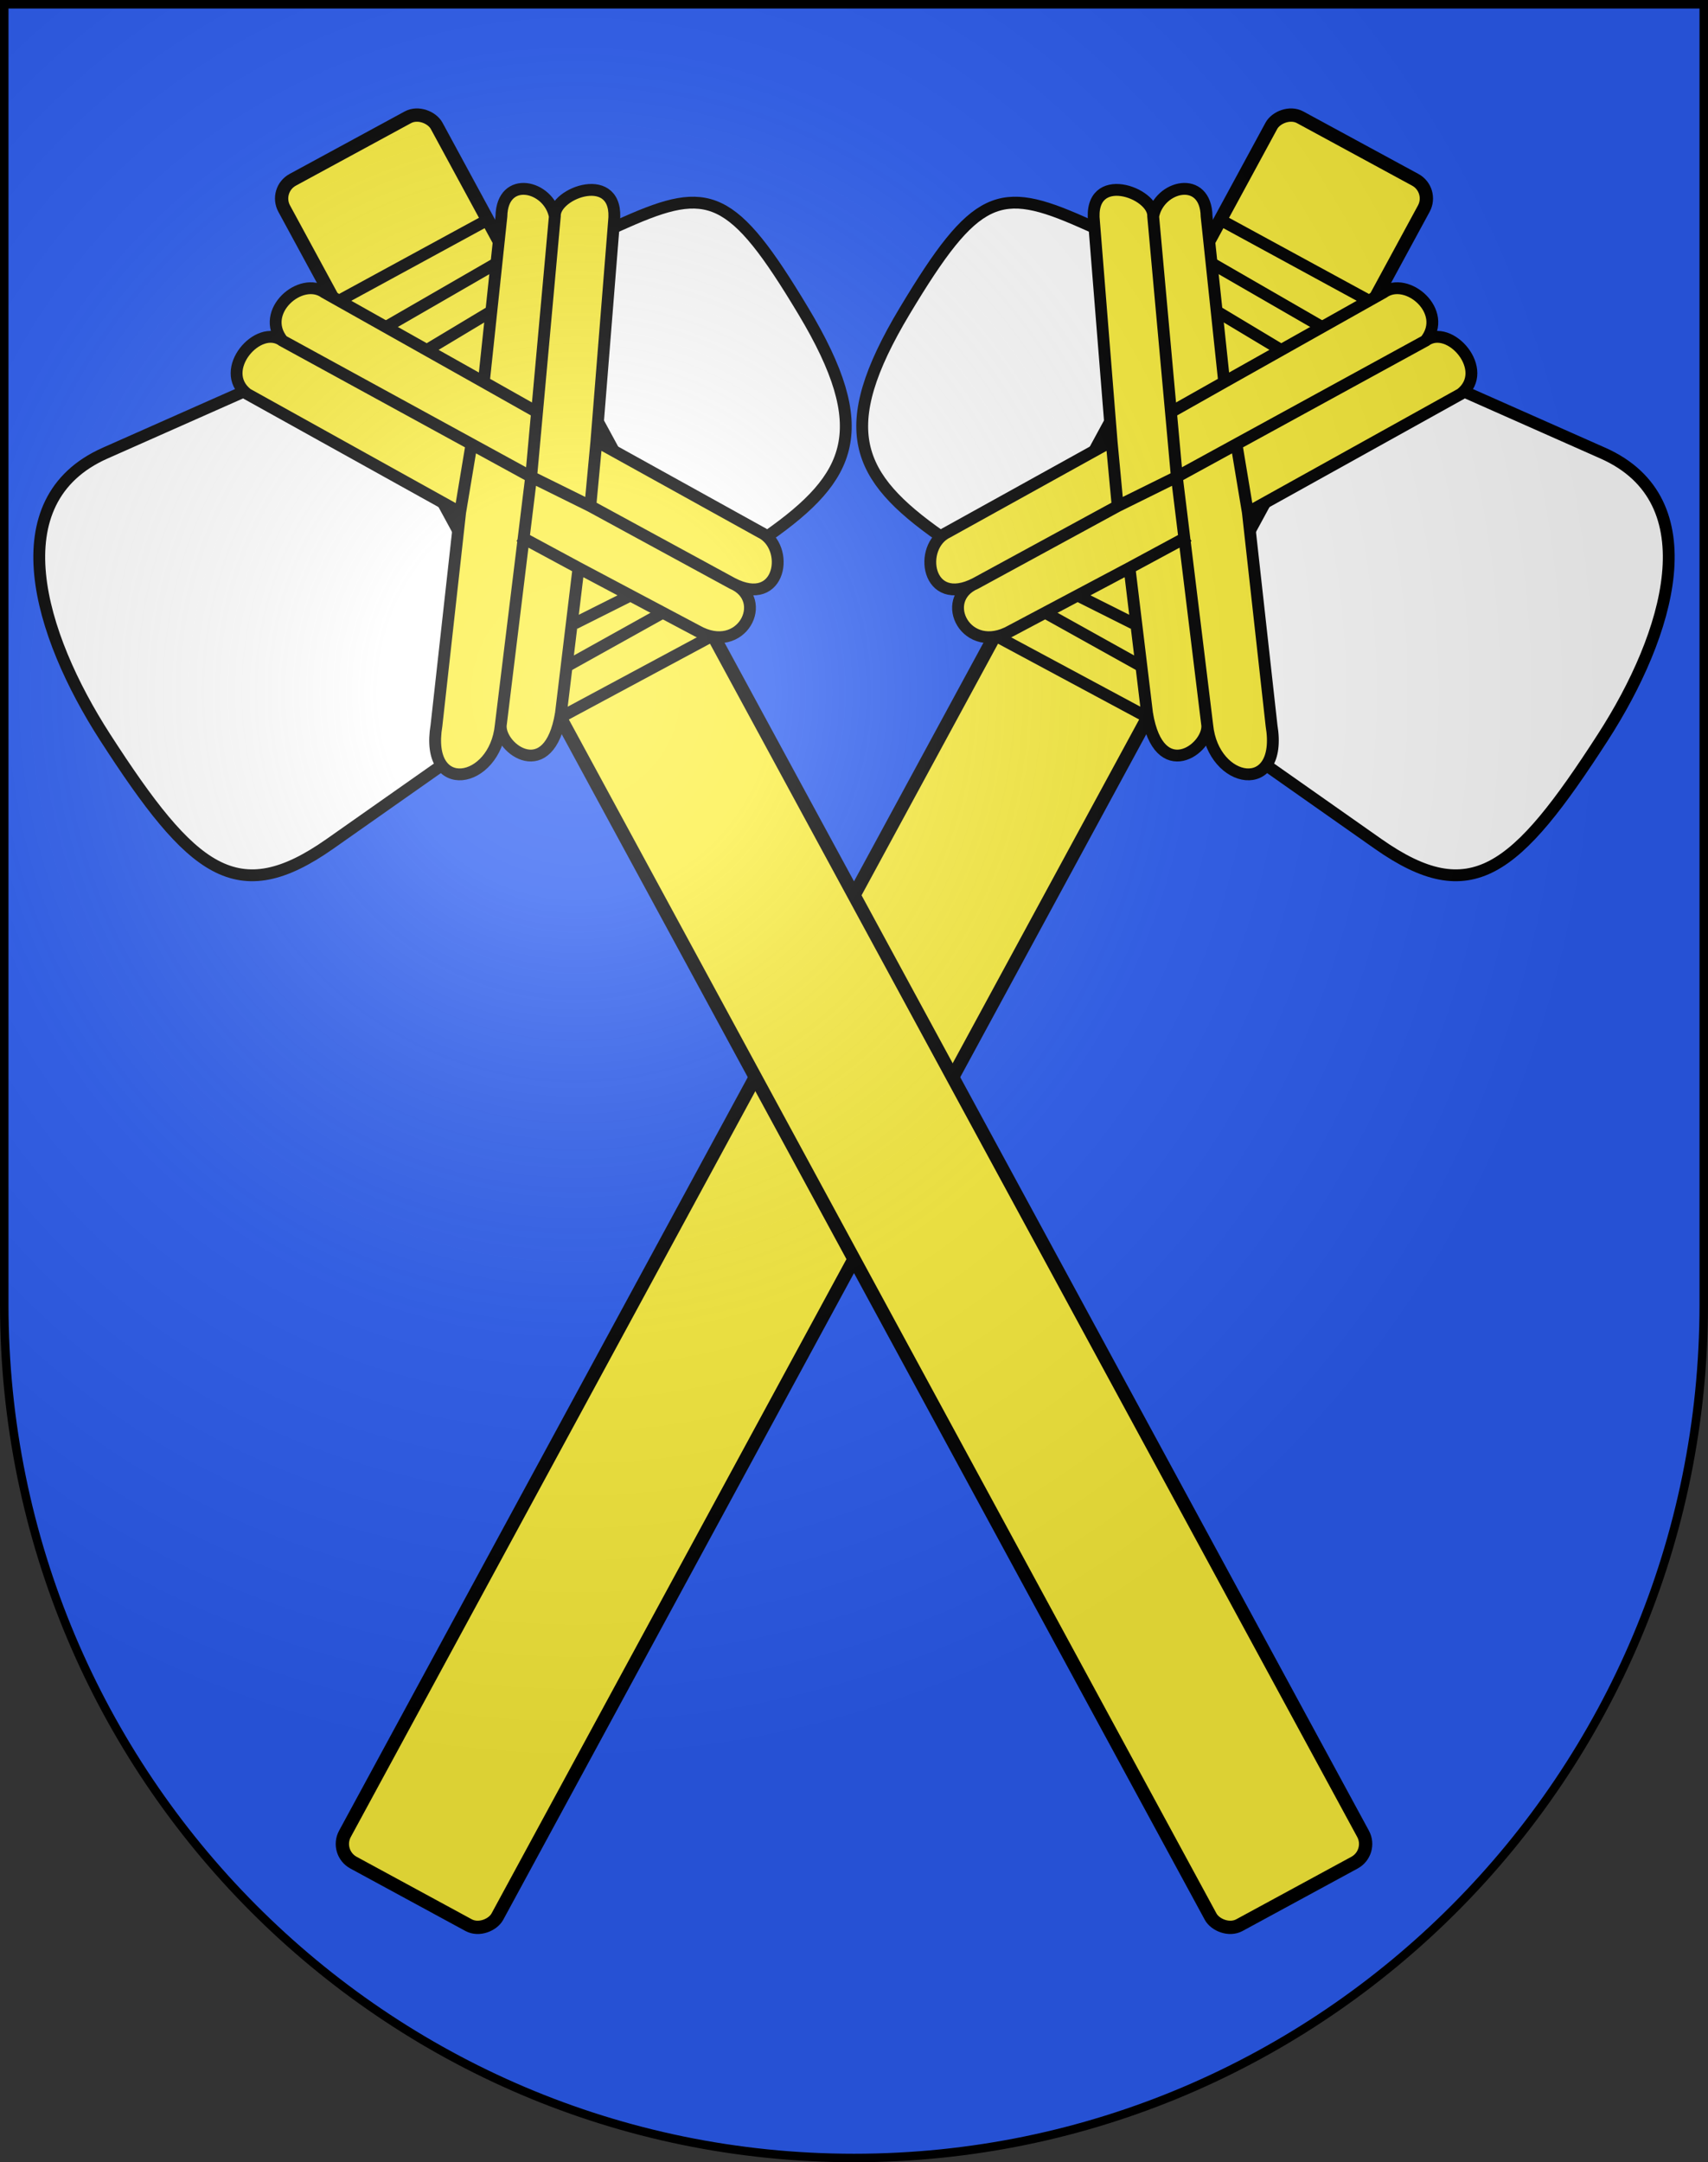 <?xml version="1.0" encoding="UTF-8" standalone="no"?>
<svg
   xmlns:dc="http://purl.org/dc/elements/1.1/"
   xmlns:cc="http://creativecommons.org/ns#"
   xmlns:rdf="http://www.w3.org/1999/02/22-rdf-syntax-ns#"
   xmlns:svg="http://www.w3.org/2000/svg"
   xmlns="http://www.w3.org/2000/svg"
   xmlns:xlink="http://www.w3.org/1999/xlink"
   xmlns:sodipodi="http://sodipodi.sourceforge.net/DTD/sodipodi-0.dtd"
   xmlns:inkscape="http://www.inkscape.org/namespaces/inkscape"
   height="763"
   width="603"
   version="1.0"
   id="svg20"
   sodipodi:version="0.32"
   inkscape:version="0.46"
   sodipodi:docname="Mörigen-coat of arms.svg"
   sodipodi:docbase="F:\MIS DOCUMENTOS\Mis imágenes\Encyclopédie\Escudos de Suiza"
   inkscape:output_extension="org.inkscape.output.svg.inkscape">
  <rect width="100%" height="100%" fill="#333333" stroke="none"/>
  <defs
     id="defs29">
    <inkscape:perspective
       sodipodi:type="inkscape:persp3d"
       inkscape:vp_x="0 : 381.5 : 1"
       inkscape:vp_y="0 : 1000 : 0"
       inkscape:vp_z="603 : 381.5 : 1"
       inkscape:persp3d-origin="301.5 : 254.33333 : 1"
       id="perspective22478" />
    <linearGradient
       id="linearGradient2893">
      <stop
         style="stop-color:#ffffff;stop-opacity:0.314;"
         offset="0"
         id="stop2895" />
      <stop
         id="stop2897"
         offset="0.19"
         style="stop-color:#ffffff;stop-opacity:0.251;" />
      <stop
         style="stop-color:#6b6b6b;stop-opacity:0.125;"
         offset="0.6"
         id="stop2901" />
      <stop
         style="stop-color:#000000;stop-opacity:0.125;"
         offset="1"
         id="stop2899" />
    </linearGradient>
    <linearGradient
       id="linearGradient2955">
      <stop
         style="stop-color:white;stop-opacity:0;"
         offset="0"
         id="stop2965" />
      <stop
         style="stop-color:black;stop-opacity:0.646;"
         offset="1"
         id="stop2959" />
    </linearGradient>
    <radialGradient
       inkscape:collect="always"
       xlink:href="#linearGradient2893"
       id="radialGradient3236"
       gradientUnits="userSpaceOnUse"
       gradientTransform="matrix(1.215,0,0,1.267,-839.192,-490.489)"
       cx="858.042"
       cy="579.933"
       fx="858.042"
       fy="579.933"
       r="300" />
    <inkscape:perspective
       id="perspective22767"
       inkscape:persp3d-origin="372.04724 : 350.78739 : 1"
       inkscape:vp_z="744.09448 : 526.18109 : 1"
       inkscape:vp_y="0 : 1000 : 0"
       inkscape:vp_x="0 : 526.18109 : 1"
       sodipodi:type="inkscape:persp3d" />
    <inkscape:perspective
       id="perspective23979"
       inkscape:persp3d-origin="372.04724 : 350.78739 : 1"
       inkscape:vp_z="744.09448 : 526.18109 : 1"
       inkscape:vp_y="0 : 1000 : 0"
       inkscape:vp_x="0 : 526.18109 : 1"
       sodipodi:type="inkscape:persp3d" />
    <inkscape:perspective
       id="perspective24349"
       inkscape:persp3d-origin="372.04724 : 350.78739 : 1"
       inkscape:vp_z="744.09448 : 526.18109 : 1"
       inkscape:vp_y="0 : 1000 : 0"
       inkscape:vp_x="0 : 526.18109 : 1"
       sodipodi:type="inkscape:persp3d" />
  </defs>
  <sodipodi:namedview
     inkscape:window-height="720"
     inkscape:window-width="1280"
     inkscape:pageshadow="2"
     inkscape:pageopacity="0.0"
     guidetolerance="10.0"
     gridtolerance="10.0"
     objecttolerance="10.0"
     borderopacity="1.0"
     bordercolor="#666666"
     pagecolor="#ffffff"
     id="base"
     inkscape:zoom="0.39969149"
     inkscape:cx="453.02635"
     inkscape:cy="364.70503"
     inkscape:window-x="-8"
     inkscape:window-y="-8"
     inkscape:current-layer="layer2"
     showgrid="true"
     showguides="true"
     inkscape:guide-bbox="true">
    <inkscape:grid
       type="xygrid"
       id="grid22928"
       visible="true"
       enabled="true" />
  </sodipodi:namedview>
  <g
     inkscape:groupmode="layer"
     id="layer1"
     inkscape:label="Fond écu"
     sodipodi:insensitive="true">
    <path
       id="path1899"
       d="M 1.5,1.5 L 1.5,460.368 C 1.5,626.678 135.815,761.5 301.5,761.5 C 467.185,761.5 601.5,626.678 601.5,460.368 L 601.5,1.5 L 1.5,1.5 z"
       style="fill:#2b5df2;fill-opacity:1" />
  </g>
  <g
     inkscape:groupmode="layer"
     id="layer2"
     inkscape:label="Meubles"
     sodipodi:insensitive="true">
    <path
       d=""
       style="fill:none;fill-opacity:1;fill-rule:evenodd;stroke:#000000;stroke-width:1;stroke-miterlimit:4;stroke-dasharray:none;stroke-opacity:1"
       id="path24452"
       sodipodi:nodetypes="cc" />
    <g
       id="g25755">
      <g
         transform="matrix(-4.178,0,0,4.178,3202.204,-2409.572)"
         id="g25687">
        <path
           sodipodi:nodetypes="cssssss"
           id="path25689"
           d="M 675,595.498 L 631,615 C 621.956,619.009 625.397,630.318 631,639 C 638.36,650.405 642.146,653.519 650,648 L 687,622 C 694.115,617 696,613 690,603 C 684,593 681.992,592.399 675,595.498 z"
           style="fill:#ffffff;fill-opacity:1;fill-rule:evenodd;stroke:#000000;stroke-width:1;stroke-miterlimit:4;stroke-dasharray:none;stroke-opacity:1" />
        <rect
           transform="matrix(0.879,-0.477,0.477,0.879,0,0)"
           rx="1.795"
           ry="1.795"
           y="828.701"
           x="284.397"
           height="167.704"
           width="14.656"
           id="rect25691"
           style="fill:#fcef3c;fill-opacity:1;fill-rule:evenodd;stroke:#000000;stroke-width:1.123;stroke-miterlimit:4;stroke-dasharray:none;stroke-opacity:1" />
        <g
           id="g25693">
          <path
             style="fill:#fcef3c;fill-opacity:1;fill-rule:evenodd;stroke:#000000;stroke-width:1;stroke-miterlimit:4;stroke-dasharray:none;stroke-opacity:1"
             d="M 669.514,637 C 668.514,643 664.32,640 664.429,638 L 667,617 L 664.429,638 C 663.929,643 658,644 659,638 L 661,620 L 662,614 L 661,620 L 643,610 C 640.455,608 643.962,603.995 646,605.514 L 667,617 L 646,605.514 C 644,603.057 647.557,600 649.557,601.443 L 663,609 L 667.456,611.514 L 663,609 L 664.486,595 C 664.552,591.469 668.496,592.376 669,595 L 667,617 L 669,595 C 668.902,592.978 674.495,591 674,595.457 L 672.514,614 L 672,619.471 L 672.514,614 L 686.364,621.672 C 688.917,622.87 688.157,628.161 684,626 L 672,619.471 L 667,617 L 672,619.471 L 684,626 C 687.212,627.374 684.778,632.153 681,630 L 671,624.697 L 666,622 L 671,624.697 L 669.514,637 z"
             id="path25695"
             sodipodi:nodetypes="ccccccccccccccccccccccccccccccccccc" />
          <path
             style="fill:none;fill-opacity:1;fill-rule:evenodd;stroke:#000000;stroke-width:1;stroke-miterlimit:4;stroke-dasharray:none;stroke-opacity:1"
             d="M 654.547,604.453 L 664,599"
             id="path25697"
             sodipodi:nodetypes="cc" />
          <path
             style="fill:none;fill-opacity:1;fill-rule:evenodd;stroke:#000000;stroke-width:1;stroke-miterlimit:4;stroke-dasharray:none;stroke-opacity:1"
             d="M 658,606.402 L 663.667,603"
             id="path25699"
             sodipodi:nodetypes="cc" />
          <path
             style="fill:none;fill-opacity:1;fill-rule:evenodd;stroke:#000000;stroke-width:1;stroke-miterlimit:4;stroke-dasharray:none;stroke-opacity:1"
             d="M 670.667,629.391 L 675.436,627"
             id="path25701"
             sodipodi:nodetypes="cc" />
          <path
             style="fill:none;fill-opacity:1;fill-rule:evenodd;stroke:#000000;stroke-width:1;stroke-miterlimit:4;stroke-dasharray:none;stroke-opacity:1"
             d="M 670,633 L 678,628.545"
             id="path25703"
             sodipodi:nodetypes="cc" />
          <path
             style="fill:none;fill-opacity:1;fill-rule:evenodd;stroke:#000000;stroke-width:1;stroke-miterlimit:4;stroke-dasharray:none;stroke-opacity:1"
             d="M 669.242,637.437 L 682,630.588"
             id="path25705"
             sodipodi:nodetypes="cc" />
          <path
             style="opacity:1;fill:none;fill-opacity:1;fill-rule:evenodd;stroke:#000000;stroke-width:1;stroke-miterlimit:4;stroke-dasharray:none;stroke-opacity:1"
             d="M 651,602 L 663,595.469"
             id="path25707"
             sodipodi:nodetypes="cc" />
        </g>
      </g>
      <g
         transform="matrix(4.178,0,0,4.178,-2599.204,-2409.572)"
         id="g25675">
        <path
           style="fill:#ffffff;fill-opacity:1;fill-rule:evenodd;stroke:#000000;stroke-width:1;stroke-miterlimit:4;stroke-dasharray:none;stroke-opacity:1"
           d="M 675,595.498 L 631,615 C 621.956,619.009 625.397,630.318 631,639 C 638.36,650.405 642.146,653.519 650,648 L 687,622 C 694.115,617 696,613 690,603 C 684,593 681.992,592.399 675,595.498 z"
           id="path24448"
           sodipodi:nodetypes="cssssss" />
        <rect
           style="fill:#fcef3c;fill-opacity:1;fill-rule:evenodd;stroke:#000000;stroke-width:1.123;stroke-miterlimit:4;stroke-dasharray:none;stroke-opacity:1"
           id="rect24446"
           width="14.656"
           height="167.704"
           x="284.397"
           y="828.701"
           ry="1.795"
           rx="1.795"
           transform="matrix(0.879,-0.477,0.477,0.879,0,0)" />
        <g
           id="g25666">
          <path
             sodipodi:nodetypes="ccccccccccccccccccccccccccccccccccc"
             id="path24450"
             d="M 669.514,637 C 668.514,643 664.32,640 664.429,638 L 667,617 L 664.429,638 C 663.929,643 658,644 659,638 L 661,620 L 662,614 L 661,620 L 643,610 C 640.455,608 643.962,603.995 646,605.514 L 667,617 L 646,605.514 C 644,603.057 647.557,600 649.557,601.443 L 663,609 L 667.456,611.514 L 663,609 L 664.486,595 C 664.552,591.469 668.496,592.376 669,595 L 667,617 L 669,595 C 668.902,592.978 674.495,591 674,595.457 L 672.514,614 L 672,619.471 L 672.514,614 L 686.364,621.672 C 688.917,622.87 688.157,628.161 684,626 L 672,619.471 L 667,617 L 672,619.471 L 684,626 C 687.212,627.374 684.778,632.153 681,630 L 671,624.697 L 666,622 L 671,624.697 L 669.514,637 z"
             style="fill:#fcef3c;fill-opacity:1;fill-rule:evenodd;stroke:#000000;stroke-width:1;stroke-miterlimit:4;stroke-dasharray:none;stroke-opacity:1" />
          <path
             sodipodi:nodetypes="cc"
             id="path24454"
             d="M 654.547,604.453 L 664,599"
             style="fill:none;fill-opacity:1;fill-rule:evenodd;stroke:#000000;stroke-width:1;stroke-miterlimit:4;stroke-dasharray:none;stroke-opacity:1" />
          <path
             sodipodi:nodetypes="cc"
             id="path24456"
             d="M 658,606.402 L 663.667,603"
             style="fill:none;fill-opacity:1;fill-rule:evenodd;stroke:#000000;stroke-width:1;stroke-miterlimit:4;stroke-dasharray:none;stroke-opacity:1" />
          <path
             sodipodi:nodetypes="cc"
             id="path24458"
             d="M 670.667,629.391 L 675.436,627"
             style="fill:none;fill-opacity:1;fill-rule:evenodd;stroke:#000000;stroke-width:1;stroke-miterlimit:4;stroke-dasharray:none;stroke-opacity:1" />
          <path
             sodipodi:nodetypes="cc"
             id="path24460"
             d="M 670,633 L 678,628.545"
             style="fill:none;fill-opacity:1;fill-rule:evenodd;stroke:#000000;stroke-width:1;stroke-miterlimit:4;stroke-dasharray:none;stroke-opacity:1" />
          <path
             sodipodi:nodetypes="cc"
             id="path24462"
             d="M 669.242,637.437 L 682,630.588"
             style="fill:none;fill-opacity:1;fill-rule:evenodd;stroke:#000000;stroke-width:1;stroke-miterlimit:4;stroke-dasharray:none;stroke-opacity:1" />
          <path
             sodipodi:nodetypes="cc"
             id="path25647"
             d="M 651,602 L 663,595.469"
             style="opacity:1;fill:none;fill-opacity:1;fill-rule:evenodd;stroke:#000000;stroke-width:1;stroke-miterlimit:4;stroke-dasharray:none;stroke-opacity:1" />
        </g>
      </g>
    </g>
  </g>
  <g
     inkscape:groupmode="layer"
     id="layer3"
     inkscape:label="Reflet final"
     style="display:inline"
     sodipodi:insensitive="true">
    <path
       style="fill:url(#radialGradient3236);fill-opacity:1"
       d="M 1.5,1.5 L 1.5,460.368 C 1.5,626.679 135.815,761.5 301.5,761.5 C 467.185,761.5 601.5,626.679 601.5,460.368 L 601.5,1.5 L 1.5,1.5 z"
       id="path2346" />
  </g>
  <g
     inkscape:groupmode="layer"
     id="layer4"
     inkscape:label="Contour final"
     style="display:inline"
     sodipodi:insensitive="true">
    <path
       style="fill:none;fill-opacity:1;stroke:#000000;stroke-width:3;stroke-miterlimit:4;stroke-dasharray:none;stroke-opacity:1"
       d="M 1.5,1.5 L 1.5,460.368 C 1.5,626.679 135.815,761.5 301.5,761.5 C 467.185,761.5 601.5,626.679 601.5,460.368 L 601.5,1.5 L 1.5,1.5 z"
       id="path3239" />
  </g>
</svg>
